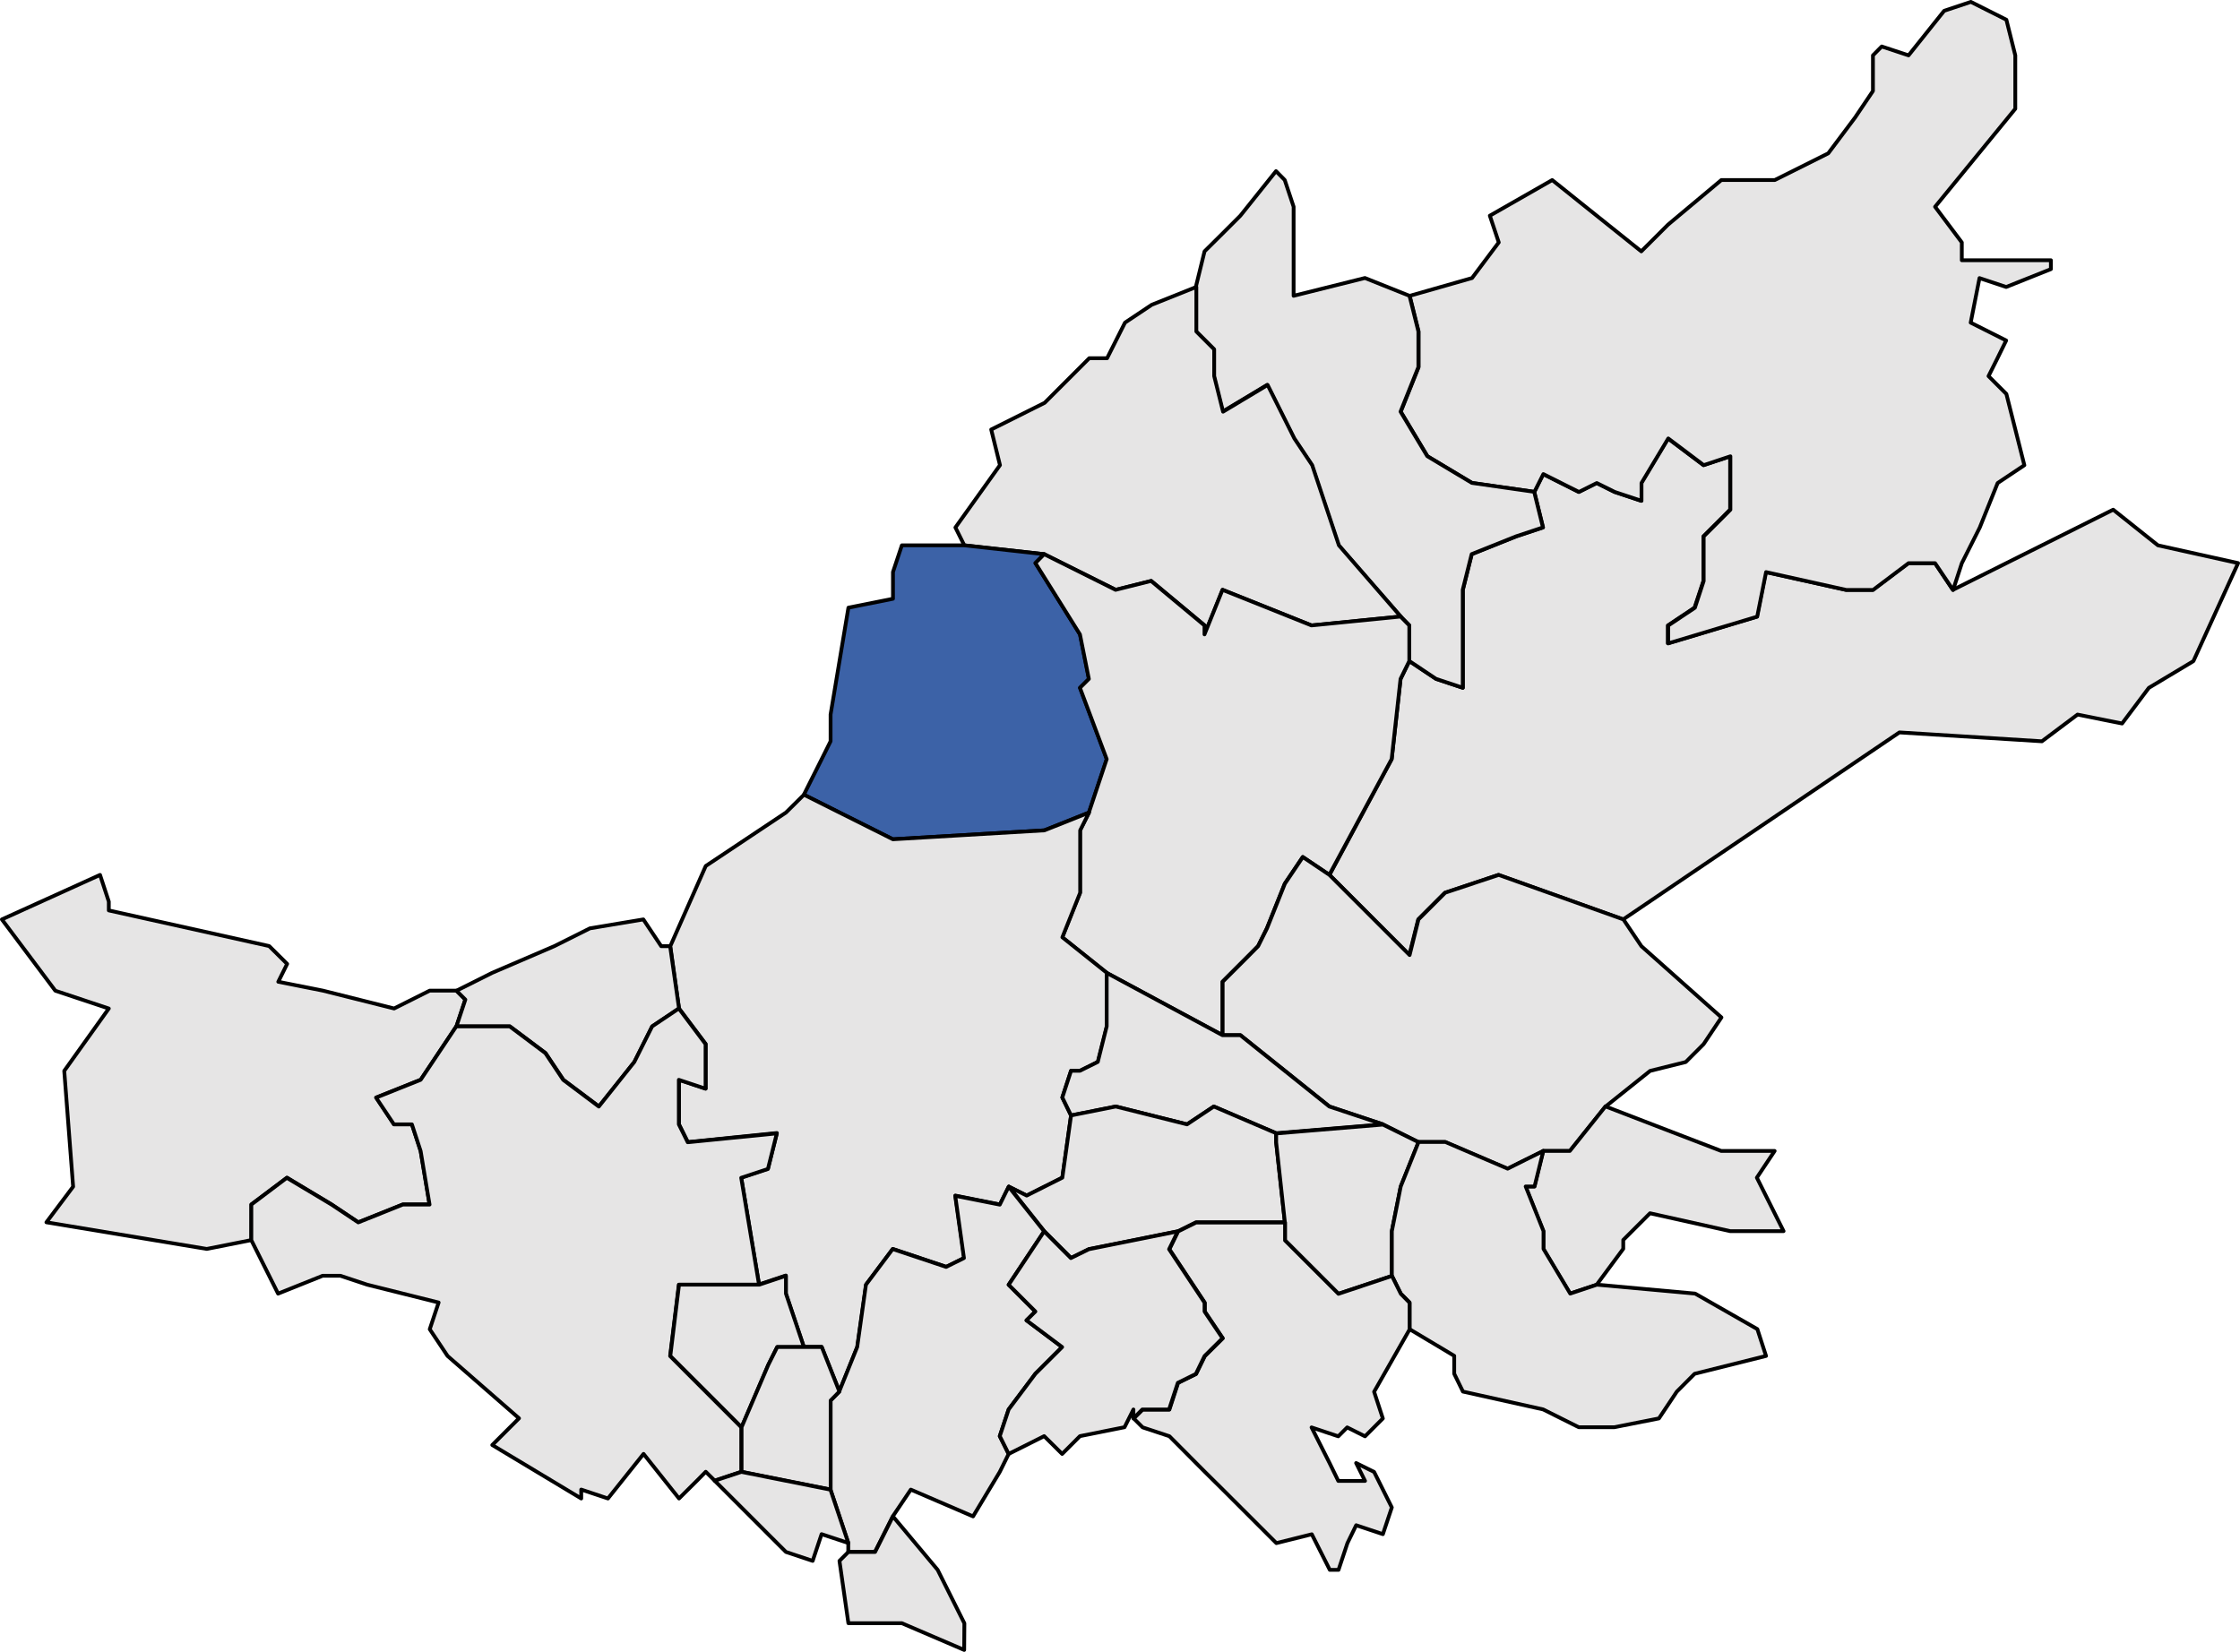 <?xml version="1.0" encoding="utf-8"?>
<!-- Generator: Adobe Illustrator 13.0.0, SVG Export Plug-In . SVG Version: 6.00 Build 14948)  -->
<!DOCTYPE svg PUBLIC "-//W3C//DTD SVG 1.1//EN" "http://www.w3.org/Graphics/SVG/1.1/DTD/svg11.dtd">
<svg version="1.1" id="Capa_1" xmlns="http://www.w3.org/2000/svg" xmlns:xlink="http://www.w3.org/1999/xlink" x="0px" y="0px"
	 width="59.27px" height="43.713px" viewBox="0 0 59.27 43.713" enable-background="new 0 0 59.27 43.713" xml:space="preserve">
<path id="path152_1_" fill="#E6E5E5" stroke="#000000" stroke-width="0.1" stroke-linecap="round" stroke-linejoin="round" d="
	M35.178,23.153l1.646-3.064l0.235-2.122l0.232-0.472L38,17.967l0.707,0.235v-2.593l0.236-0.943l1.179-0.472l0.707-0.235
	l-0.232-0.942l0.232-0.473l0.942,0.473l0.472-0.236l0.474,0.236l0.706,0.235V12.78l0.708-1.179l0.941,0.707l0.707-0.235v1.414
	l-0.235,0.236l-0.472,0.471v1.18l-0.235,0.707l-0.706,0.471v0.472l2.356-0.707l0.235-1.179l2.122,0.472h0.706l0.94-0.708H51.2
	l0.473,0.708l4.242-2.122l1.183,0.943l2.122,0.471l-1.183,2.594l-1.179,0.707l-0.708,0.943l-1.179-0.236l-0.942,0.707l-3.771-0.235
	l-7.311,4.95l-3.3-1.179l-1.415,0.472l-0.707,0.707l-0.235,0.942L35.178,23.153z"/>
<path id="path1422_1_" fill="#E6E5E5" stroke="#000000" stroke-width="0.1" stroke-linecap="round" stroke-linejoin="round" d="
	M40.6,13.017l-1.649-0.236l-1.18-0.707l-0.707-1.179l0.472-1.179V8.772L37.3,7.829l1.65-0.471l0.707-0.943l-0.236-0.707l1.65-0.943
	l2.357,1.887l0.708-0.707l1.41-1.18h1.414l1.415-0.707l0.707-0.943l0.476-0.707V1.465L49.79,1.23l0.71,0.235l0.942-1.179
	l0.707-0.236l0.939,0.472l0.236,0.943v1.414l-2.122,2.593l0.707,0.943v0.472h2.357v0.235l-1.183,0.472l-0.706-0.235l-0.233,1.179
	l0.939,0.472l-0.231,0.471l-0.236,0.472l0.472,0.472l0.476,1.886l-0.707,0.472l-0.474,1.179l-0.474,0.942l-0.231,0.708l-0.476-0.708
	H50.5l-0.939,0.708h-0.707L46.73,15.14l-0.235,1.179l-2.354,0.707v-0.472l0.706-0.471l0.232-0.707v-1.18l0.473-0.471l0.234-0.236
	v-1.414L45.08,12.31l-0.938-0.707l-0.708,1.179v0.472l-0.707-0.235l-0.476-0.236l-0.472,0.236l-0.942-0.473L40.6,13.017z"/>
<path id="path1460_1_" fill="#E6E5E5" stroke="#000000" stroke-width="0.1" stroke-linecap="round" stroke-linejoin="round" d="
	M37.063,16.316l-1.65-1.886l-0.707-2.122l-0.472-0.707l-0.707-1.415l-1.179,0.708l-0.235-0.943V9.244l-0.472-0.472V7.594
	l0.231-0.942l0.476-0.472l0.472-0.472l0.943-1.179l0.231,0.235l0.235,0.707v2.357l1.887-0.471l1.179,0.471l0.235,0.943v0.943
	l-0.472,1.179l0.707,1.179l1.18,0.707l1.649,0.236l0.232,0.942l-0.707,0.235l-1.179,0.472l-0.236,0.943V18.2l-0.707-0.235
	l-0.707-0.472V16.55L37.063,16.316z"/>
<path id="path1486_1_" fill="#E6E5E5" stroke="#000000" stroke-width="0.1" stroke-linecap="round" stroke-linejoin="round" d="
	M37.063,16.316l-2.357,0.235l-2.354-0.942l-0.476,1.179v-0.236l-1.414-1.178l-0.939,0.235l-1.89-0.943l-2.118-0.235l-0.235-0.472
	l1.179-1.65l-0.232-0.942l1.414-0.707l1.18-1.18h0.472l0.474-0.942l0.707-0.472l1.181-0.472v1.179l0.472,0.472v0.707l0.235,0.943
	l1.179-0.708l0.707,1.415l0.472,0.707l0.707,2.122L37.063,16.316z"/>
<path id="path1522_1_" fill="#3C62A7" stroke="#000000" stroke-width="0.1" stroke-linecap="round" stroke-linejoin="round" d="
	M27.633,14.666L27.4,14.901l1.179,1.887l0.236,1.179l-0.236,0.235l0.708,1.887l-0.472,1.414l-1.183,0.471l-4.008,0.236l-2.354-1.179
	l0.472-0.942l0.235-0.473v-0.707l0.472-2.828l1.179-0.236v-0.707l0.235-0.707h1.65L27.633,14.666z"/>
<path id="path1524_1_" fill="#E6E5E5" stroke="#000000" stroke-width="0.1" stroke-linecap="round" stroke-linejoin="round" d="
	M29.283,25.746l-1.179-0.942l0.471-1.18v-1.65l0.236-0.471l0.472-1.414l-0.708-1.887l0.236-0.235l-0.236-1.179l-1.179-1.887
	l0.232-0.235l1.89,0.943l0.939-0.235l1.414,1.178v0.236l0.476-1.179l2.354,0.942l2.357-0.235l0.232,0.235v0.943l-0.232,0.472
	l-0.235,2.122l-1.65,3.063l-0.703-0.471l-0.476,0.707l-0.472,1.178l-0.235,0.473l-0.232,0.234l-0.707,0.707v1.416L29.283,25.746z"/>
<path id="path1568_1_" fill="#E6E5E5" stroke="#000000" stroke-width="0.1" stroke-linecap="round" stroke-linejoin="round" d="
	M17.967,26.688l-0.231-1.649l0.938-2.122l2.122-1.414l0.476-0.472l2.354,1.179l4.008-0.236l1.183-0.471l-0.236,0.471v1.65
	l-0.471,1.18l1.179,0.942v1.415l-0.236,0.941l-0.472,0.234H28.34l-0.231,0.707l0.231,0.475l-0.231,1.647l-0.943,0.474l-0.472-0.236
	l-0.235,0.473l-1.179-0.236l0.235,1.65l-0.476,0.234l-1.414-0.473l-0.707,0.943l-0.232,1.648l-0.476,1.181l-0.471-1.181h-0.472
	l-0.476-1.414v-0.473l-0.707,0.236l-0.472-2.829l0.707-0.235l0.236-0.943L18.2,30.224l-0.235-0.472v-1.179l0.707,0.234v-1.18
	L17.967,26.688z"/>
<path id="path1578_1_" fill="#E6E5E5" stroke="#000000" stroke-width="0.1" stroke-linecap="round" stroke-linejoin="round" d="
	M37.534,30.226l-0.943-0.472l-1.414-0.472l-2.354-1.887h-0.472v-1.414l0.707-0.707l0.232-0.235l0.235-0.472l0.472-1.18l0.476-0.707
	l0.703,0.473l2.122,2.121l0.235-0.943l0.707-0.707l1.415-0.471l3.3,1.178l0.476,0.708l2.118,1.886l-0.472,0.707l-0.472,0.473
	l-0.942,0.234l-1.179,0.943l-0.943,1.179h-0.707l-0.472,0.235l-0.472,0.236l-1.65-0.707H37.534L37.534,30.226z"/>
<path id="path1580_1_" fill="#E6E5E5" stroke="#000000" stroke-width="0.1" stroke-linecap="round" stroke-linejoin="round" d="
	M6.65,32.817l-1.179,0.234l-4.243-0.705l0.707-0.943L1.7,28.339l1.179-1.65l-1.415-0.471L0.05,24.331l2.597-1.178l0.232,0.707v0.233
	l4.243,0.943l0.476,0.472l-0.235,0.473l1.179,0.234l1.886,0.473l0.943-0.473h0.707l0.235,0.235l-0.235,0.708l-0.943,1.414
	l-1.179,0.471l0.472,0.708H10.9l0.231,0.707l0.236,1.415H10.66l-1.179,0.473l-0.707-0.473l-1.179-0.708l-0.943,0.708v0.234
	L6.65,32.817L6.65,32.817z"/>
<path id="path1586_1_" fill="#E6E5E5" stroke="#000000" stroke-width="0.1" stroke-linecap="round" stroke-linejoin="round" d="
	M17.967,26.688l-0.707,0.473l-0.472,0.941l-0.939,1.18l-0.942-0.707l-0.472-0.707l-0.943-0.707h-1.414l0.235-0.708l-0.235-0.235
	l0.942-0.472l1.646-0.707l0.943-0.472l1.414-0.236l0.472,0.708h0.236L17.967,26.688z"/>
<path id="path1600_1_" fill="#E6E5E5" stroke="#000000" stroke-width="0.1" stroke-linecap="round" stroke-linejoin="round" d="
	M36.591,29.754l-2.824,0.235l-1.65-0.707l-0.708,0.472l-1.886-0.472l-1.183,0.236l-0.231-0.475l0.231-0.707h0.235l0.472-0.234
	l0.236-0.941v-1.415l3.064,1.649h0.472l2.354,1.887L36.591,29.754z"/>
<path id="path1604_1_" fill="#E6E5E5" stroke="#000000" stroke-width="0.1" stroke-linecap="round" stroke-linejoin="round" d="
	M19.617,38.948l-0.707,0.234l-0.236-0.234l-0.231,0.234l-0.476,0.473l-0.939-1.18l-0.942,1.18l-0.707-0.236v0.236l-2.354-1.415
	l0.708-0.707l-1.891-1.65l-0.471-0.707l0.235-0.707l-1.89-0.472l-0.708-0.236H8.537l-1.179,0.473L6.65,32.819v-0.707v-0.235
	l0.939-0.708l1.183,0.708l0.707,0.472l1.179-0.472h0.708l-0.236-1.415l-0.231-0.707h-0.476l-0.472-0.708l1.179-0.471l0.943-1.414
	h1.414l0.943,0.707l0.472,0.707l0.942,0.707l0.939-1.179l0.472-0.942l0.707-0.474l0.707,0.942v1.181l-0.707-0.235v1.179l0.235,0.473
	l2.358-0.235l-0.236,0.942l-0.707,0.234l0.472,2.829h-2.122l-0.231,1.886l1.886,1.887V38.948z"/>
<path id="path1612_1_" fill="#E6E5E5" stroke="#000000" stroke-width="0.1" stroke-linecap="round" stroke-linejoin="round" d="
	M33.998,32.347h-0.939h-1.414l-0.476,0.236l-2.354,0.471L28.34,33.29l-0.707-0.707l-0.939-1.18l0.472,0.236l0.943-0.474l0.231-1.647
	l1.183-0.236l1.886,0.472l0.708-0.472l1.65,0.707v0.236L33.998,32.347z"/>
<path id="path1614_1_" fill="#E6E5E5" stroke="#000000" stroke-width="0.1" stroke-linecap="round" stroke-linejoin="round" d="
	M42.249,33.997l-0.707,0.236l-0.707-1.182v-0.471l-0.472-1.182h0.235l0.232-0.94h0.707l0.943-1.179l3.063,1.179h1.414l-0.471,0.707
	l0.707,1.415h-0.472H45.78l-2.121-0.473l-0.708,0.707v0.234L42.249,33.997z"/>
<path id="path1618_1_" fill="#E6E5E5" stroke="#000000" stroke-width="0.1" stroke-linecap="round" stroke-linejoin="round" d="
	M37.534,30.226l-0.472,1.178l-0.235,1.182v1.18l-1.415,0.473l-1.414-1.416v-0.471l-0.231-2.121v-0.236l2.824-0.235L37.534,30.226z"
	/>
<path id="path1624_1_" fill="#E6E5E5" stroke="#000000" stroke-width="0.1" stroke-linecap="round" stroke-linejoin="round" d="
	M46.729,35.883l-1.89,0.472l-0.472,0.474l-0.472,0.707l-1.181,0.233h-0.941l-0.942-0.471l-2.122-0.472l-0.231-0.472v-0.474
	l-1.183-0.707v-0.707l-0.232-0.233l-0.235-0.475v-1.178l0.235-1.182l0.472-1.178h0.707l1.65,0.707l0.472-0.236l0.472-0.233
	l-0.232,0.94h-0.235l0.472,1.182v0.471l0.707,1.182l0.707-0.236l2.598,0.236l1.646,0.94L46.729,35.883z"/>
<path id="path1632_1_" fill="#E6E5E5" stroke="#000000" stroke-width="0.1" stroke-linecap="round" stroke-linejoin="round" d="
	M22.446,40.833l-0.472-1.414V38.24v-1.179l0.231-0.235l0.476-1.179l0.232-1.65l0.707-0.943l1.414,0.473l0.472-0.234l-0.231-1.648
	l1.179,0.234l0.235-0.475l0.939,1.182l-0.939,1.414l0.707,0.707l-0.235,0.234l0.943,0.707l-0.708,0.707l-0.707,0.943l-0.235,0.707
	l0.235,0.471l-0.235,0.475l-0.707,1.178L24.1,39.42l-0.476,0.707l-0.472,0.942h-0.707V40.833z"/>
<path id="path1636_1_" fill="#E6E5E5" stroke="#000000" stroke-width="0.1" stroke-linecap="round" stroke-linejoin="round" d="
	M36.827,39.892l-0.236,0.707l-0.707-0.236l-0.231,0.473l-0.236,0.708h-0.231l-0.476-0.942l-0.938,0.234l-1.415-1.414L31.88,38.95
	l-0.938-0.943l-0.708-0.234l-0.235-0.235l0.235-0.235h0.708l0.231-0.707l0.476-0.236l0.231-0.472l0.476-0.472l-0.476-0.707v-0.234
	l-0.938-1.416l0.231-0.471l0.476-0.236h1.414h0.939v0.474l1.414,1.413l1.415-0.473l0.235,0.473l0.232,0.236v0.707l-0.939,1.649
	l0.231,0.707l-0.471,0.472l-0.472-0.236l-0.236,0.236l-0.707-0.236l0.476,0.943l0.231,0.473h0.708l-0.236-0.473l0.476,0.236
	L36.827,39.892z"/>
<path id="path1638_1_" fill="#E6E5E5" stroke="#000000" stroke-width="0.1" stroke-linecap="round" stroke-linejoin="round" d="
	M29.755,37.769l-1.18,0.236l-0.471,0.471l-0.476-0.471l-0.939,0.471l-0.235-0.471l0.235-0.707l0.707-0.943l0.708-0.707l-0.943-0.707
	l0.235-0.234l-0.707-0.707l0.939-1.414l0.707,0.707l0.476-0.234l2.354-0.473l-0.231,0.473l0.938,1.414v0.234l0.476,0.707
	l-0.476,0.472l-0.231,0.474l-0.476,0.234L30.933,37.3h-0.708l-0.235,0.235V37.3L29.755,37.769z"/>
<path id="path1650_1_" fill="#E6E5E5" stroke="#000000" stroke-width="0.1" stroke-linecap="round" stroke-linejoin="round" d="
	M20.089,33.997l0.707-0.236v0.473l0.476,1.414h-0.707l-0.236,0.473l-0.707,1.648l-1.886-1.886l0.231-1.886H20.089z"/>
<path id="path1666_1_" fill="#E6E5E5" stroke="#000000" stroke-width="0.1" stroke-linecap="round" stroke-linejoin="round" d="
	M22.21,36.826l-0.231,0.235v1.179v1.179l-2.357-0.471v-1.18l0.707-1.65l0.236-0.471h0.707h0.472L22.21,36.826z"/>
<path id="path1700_1_" fill="#E6E5E5" stroke="#000000" stroke-width="0.1" stroke-linecap="round" stroke-linejoin="round" d="
	M22.446,40.833l-0.707-0.234l-0.236,0.707l-0.707-0.236l-0.472-0.471l-1.179-1.18l-0.235-0.234l0.707-0.234l2.357,0.471
	L22.446,40.833z"/>
<path id="path1708_1_" fill="#E6E5E5" stroke="#000000" stroke-width="0.1" stroke-linecap="round" stroke-linejoin="round" d="
	M25.512,43.663l-1.65-0.708h-1.414l-0.236-1.649l0.236-0.236h0.707l0.472-0.941l1.183,1.415l0.707,1.414L25.512,43.663
	L25.512,43.663z"/>
</svg>
